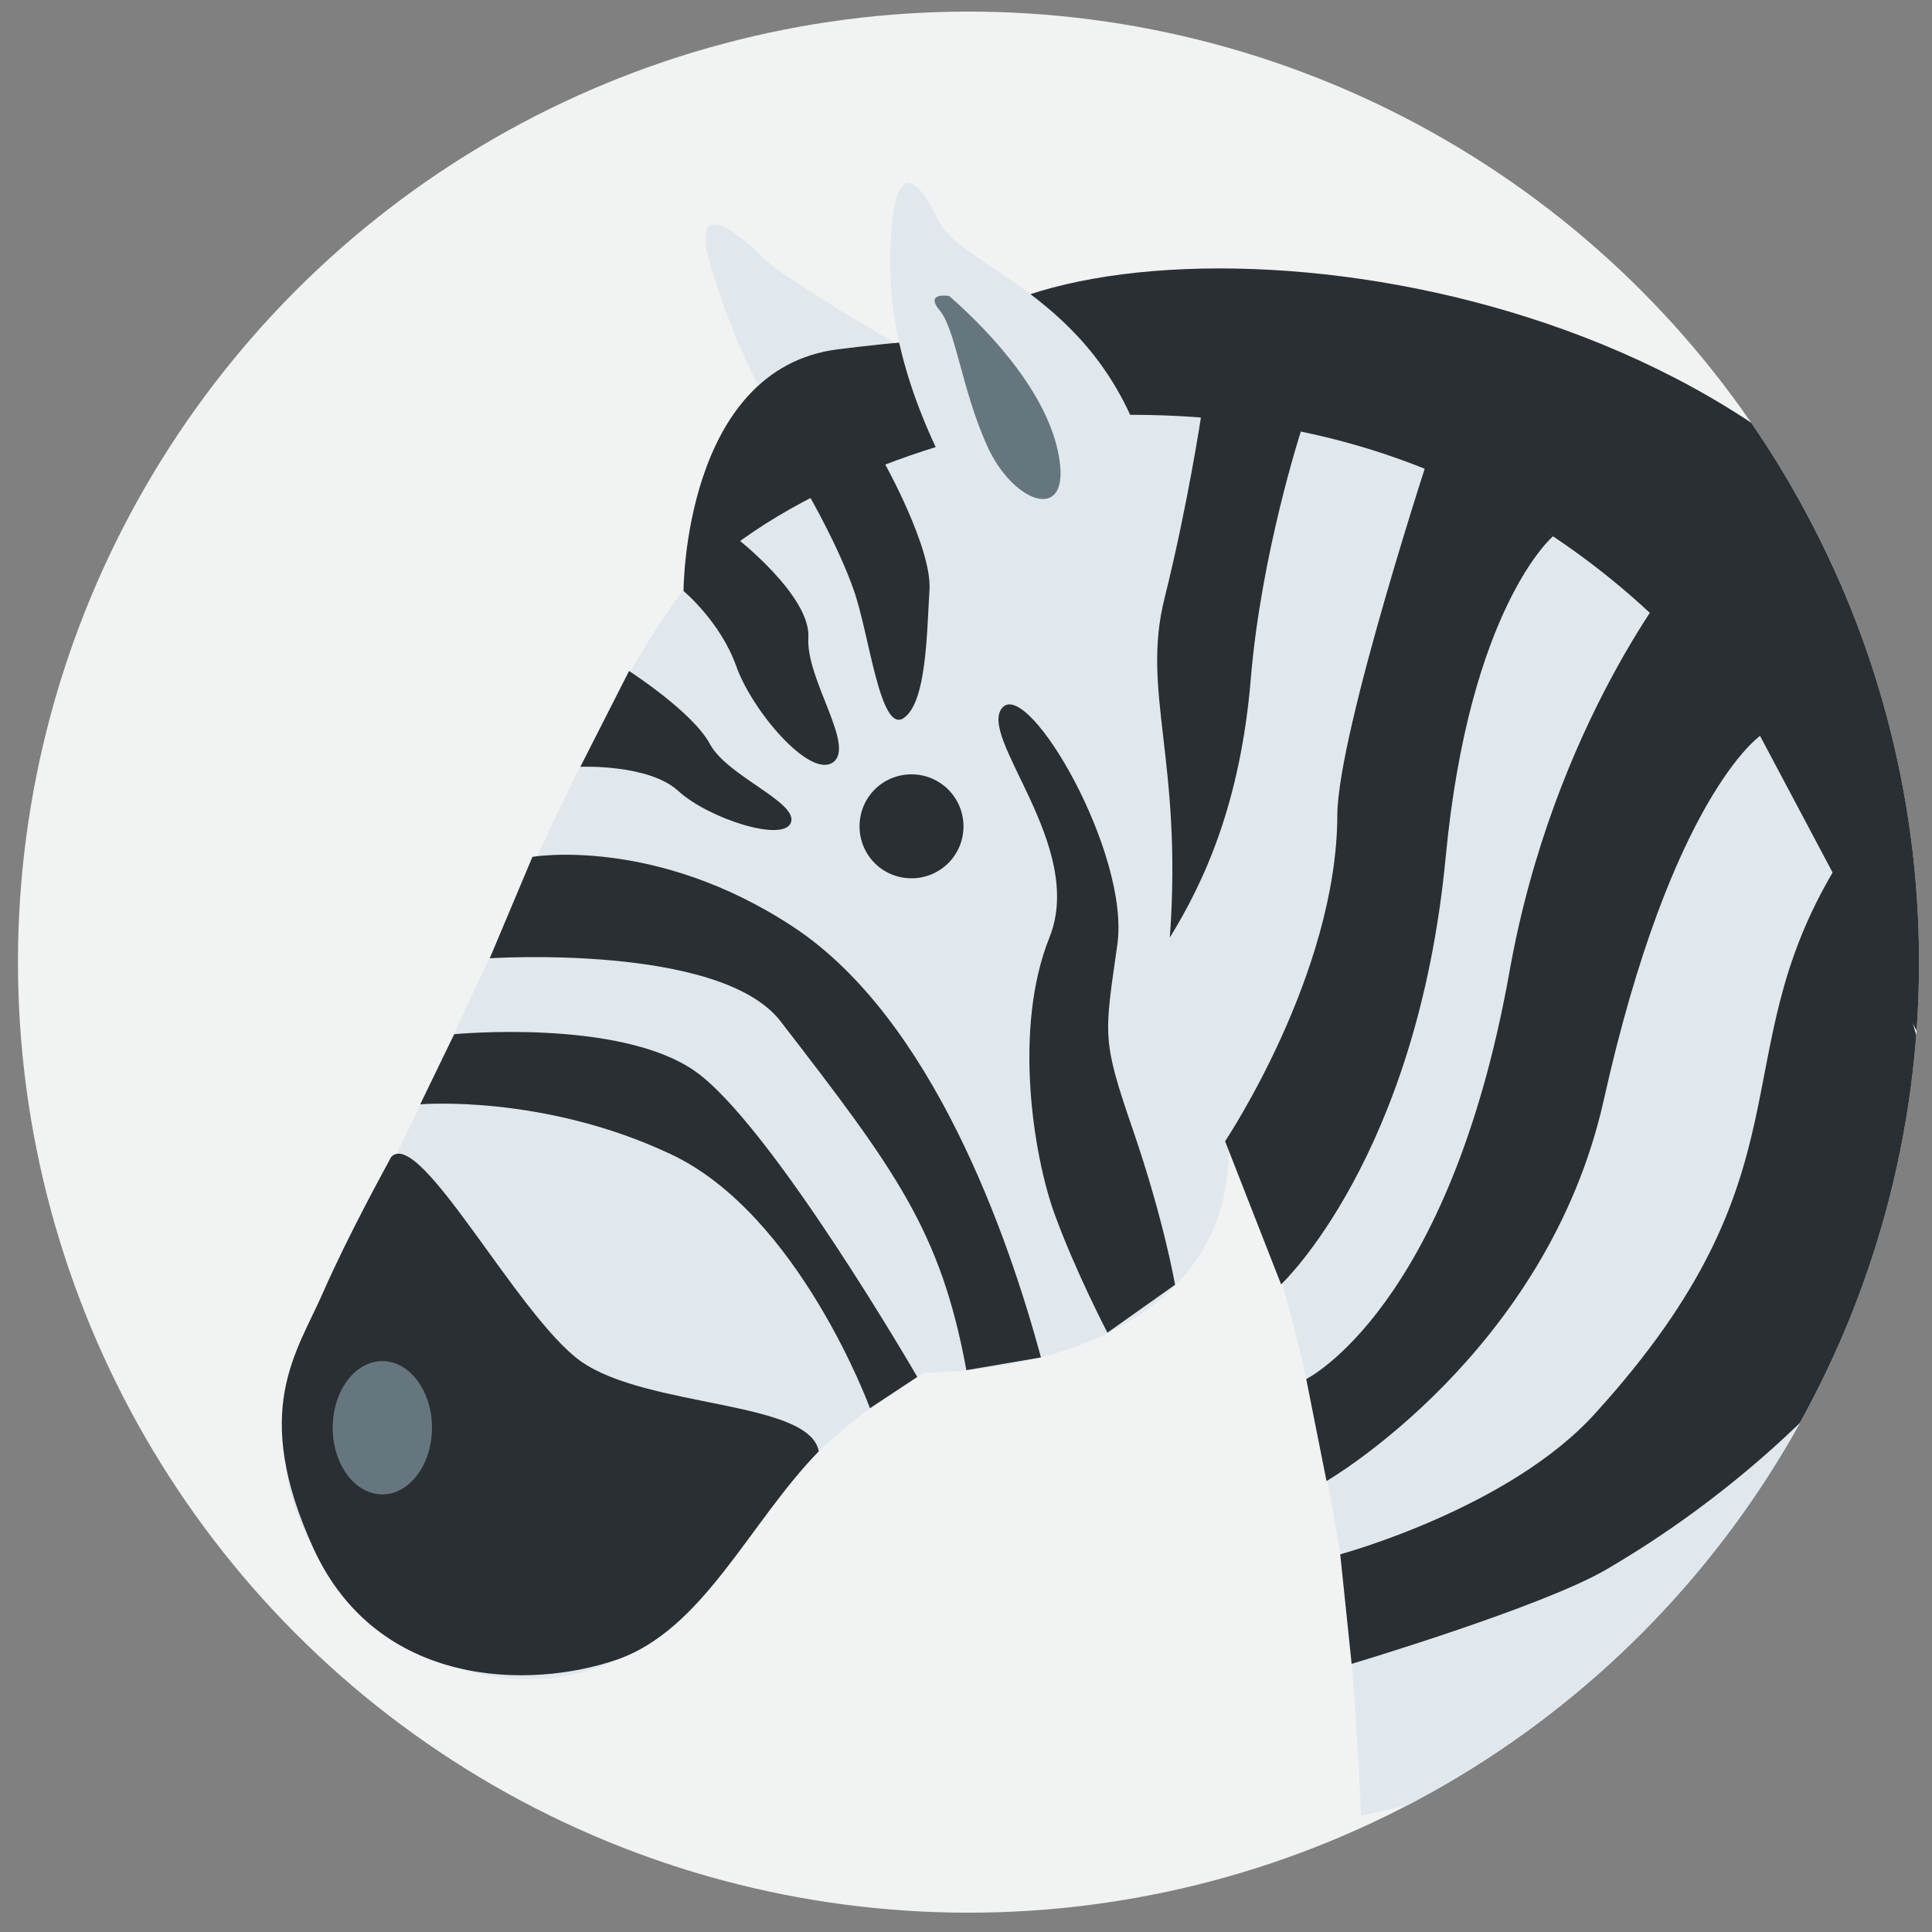 <?xml version="1.0" encoding="utf-8"?>
<!-- Generator: Adobe Illustrator 26.0.3, SVG Export Plug-In . SVG Version: 6.00 Build 0)  -->
<svg version="1.1" xmlns="http://www.w3.org/2000/svg" xmlns:xlink="http://www.w3.org/1999/xlink" x="0px" y="0px"
	 viewBox="0 0 100 100" style="enable-background:new 0 0 100 100;" xml:space="preserve">
<rect x="0" y="0" width="100" height="100" fill="#808080" stroke="none"/>
<style type="text/css">
	.st0{fill:#F1F2F2;}
	.st1{clip-path:url(#SVGID_00000160909232171046117320000004757241051353404293_);}
	.st2{fill:#E1E8ED;}
	.st3{fill:#2A2F33;}
	.st4{fill:#66767F;}
</style>
<g id="Layer_1">
	<circle class="st0" cx="50.13" cy="49.8" r="49.2"/>
	<g>
		<defs>
			<circle id="SVGID_1_" cx="50.13" cy="49.8" r="49.2"/>
		</defs>
		<clipPath id="SVGID_00000162345988242976550190000008670511305432981682_">
			<use xlink:href="#SVGID_1_"  style="overflow:visible;"/>
		</clipPath>
		<g style="clip-path:url(#SVGID_00000162345988242976550190000008670511305432981682_);">
			<g>
				<path class="st2" d="M63.6,59.53c0,0,2.97,3.54,5.91,21.74c0.31,1.9,0.9,10.76,0.93,12.71l24.65-5.55V26.66
					c-13.47-8.89-26.46-10.43-42.22-5.17c0,0-11.7-6.5-13.31-8.1c-1.54-1.55-4.01-3.37-2.66,0.76c0.79,2.42,1.65,5.13,5.09,10.52
					c-7.42,4.4-9.76,10.12-18.5,28.86c-6.68,14.32-10.09,18.96-8.24,24.44c2.44,7.21,11.49,12.11,19.13,6.53
					c4.15-3.02,4.86-8.46,13.47-13.45C55.75,70.9,63.6,67.58,63.6,59.53"/>
				<path class="st3" d="M91.1,22.19c-18.02-12.35-46.82-9.81-43.46,0.39c20.77-4.03,34.31,3.33,43.46,15.51l8.55,16.1l6.4-21.44
					L91.1,22.19z"/>
				<path class="st3" d="M55.77,21.64c-6.24,0.51-15.76,3.82-20.39,8.95c0,0-0.01-11.5,7.99-12.51c13.35-1.68,12.56,0.79,12.56,0.79
					L55.77,21.64z"/>
				<path class="st2" d="M48.6,11.46c1.21,2.5,8.66,3.88,10.95,13.05c2.27,9.18-6.78,6.38-9.43,1.85
					c-2.94-5.05-3.96-9.01-4.04-12.29C46.04,12.34,46.17,6.42,48.6,11.46"/>
				<path class="st4" d="M49.13,15.32c2.38,2.08,5.29,5.34,5.72,8.56c0.44,3.2-2.44,2.13-3.76-0.81c-1.32-2.94-1.62-6.01-2.45-7
					C47.83,15.1,49.13,15.32,49.13,15.32"/>
				<path class="st3" d="M49.87,42.77c0,1.5-1.21,2.69-2.69,2.69c-1.49,0-2.69-1.19-2.69-2.69c0-1.49,1.19-2.69,2.69-2.69
					C48.66,40.08,49.87,41.28,49.87,42.77"/>
				<path class="st2" d="M35.63,30.65c-0.08-0.03-0.17-0.03-0.25-0.05c-3.34,4.4-6.32,11.04-11.87,22.93
					c-2.93,6.29-5.24,10.71-6.75,14.15c3.52,0.49,7.11-3.12,8.54-7.07c1.46-4.04,6.95-12.23,10.66-16.83
					C39.66,39.18,39.33,32.64,35.63,30.65"/>
				<path class="st3" d="M20.25,59.88c1.49-1.55,6.54,8.23,9.8,10.57c3.44,2.44,11.84,2.02,12.33,4.67
					c-3.6,3.69-5.98,9.25-10.47,10.79c-4.49,1.54-12.35,1.46-15.67-5.73c-3.3-7.2-0.87-10.17,0.48-13.28
					C18.09,63.8,19.89,60.56,20.25,59.88 M86.91,29.6c0,0-6.5,7.86-8.78,20.7c-3.12,17.44-10.52,21.08-10.52,21.08l1.05,5.28
					c0,0,11.42-6.61,14.35-19.72c3.5-15.7,8.09-18.85,8.09-18.85L86.91,29.6z M74.2,22.84c0,0-4.96,15.03-4.98,19.35
					c-0.02,8.23-5.81,16.88-5.81,16.88l2.9,7.41c0,0,7.04-6.58,8.52-22.13c1.23-12.92,5.55-16.59,5.55-16.59L74.2,22.84z"/>
				<path class="st4" d="M22.36,73.9c0,1.9-1.16,3.45-2.57,3.45c-1.42,0-2.57-1.55-2.57-3.45c0-1.91,1.16-3.45,2.57-3.45
					C21.2,70.45,22.36,71.99,22.36,73.9"/>
				<path class="st3" d="M23.51,53.53c0,0,8.51-0.82,12.43,1.89c3.93,2.71,11.54,15.85,11.54,15.85l-2.45,1.62
					c0,0-3.67-10.03-10.31-13.15c-6.62-3.12-12.97-2.58-12.97-2.58L23.51,53.53z M67.33,22.34c0,0-2.05,6.31-2.59,12.8
					c-0.54,6.49-2.44,10.54-4.19,13.39c0.67-9.2-1.5-12.71-0.27-17.58c1.21-4.87,1.88-9.35,1.88-9.35s1.37-0.79,2.72-0.66
					C66.22,21.08,67.33,22.34,67.33,22.34 M69.37,80.45c0,0,8.78-2.37,13.22-7.32c11.35-12.49,6.49-18.32,12.38-28.16
					c2.69-0.75,6.52,18.18,6.52,18.18S96,73.74,83.12,81.25c-3.34,1.94-13.16,4.87-13.16,4.87L69.37,80.45z"/>
				<path class="st3" d="M32.56,34.73c0,0,3.3,2.12,4.19,3.79c0.9,1.66,4.56,3,4.19,4.05c-0.38,1.06-4.28-0.21-5.82-1.62
					c-1.54-1.42-5.08-1.26-5.08-1.26L32.56,34.73z M38.1,27.83c0,0,3.88,3.02,3.74,5.18c-0.13,2.17,2.48,5.64,1.26,6.46
					c-1.21,0.81-4.19-2.7-5-5.01c-0.82-2.29-2.72-3.87-2.72-3.87S37.39,26.44,38.1,27.83 M45.77,23.95c0,0,2.48,4.43,2.34,6.59
					c-0.14,2.16-0.14,5.82-1.34,6.63c-1.22,0.8-1.77-4.33-2.58-6.63c-0.81-2.3-2.3-4.87-2.3-4.87S45.06,22.57,45.77,23.95
					 M51.89,36.62c-1.35,1.49,4.33,7.16,2.43,11.9c-1.9,4.73-0.82,11.35,0.27,14.33c1.08,2.97,2.73,6.13,2.73,6.13l3.5-2.48
					c0,0-0.55-3.26-2.17-7.99c-1.63-4.73-1.49-4.87-0.82-9.59C58.52,44.2,53.24,35.14,51.89,36.62 M25.35,49.6
					c0,0,11.93-0.78,15.05,3.26c5.95,7.71,8.29,10.83,9.62,18.06l3.86-0.66c-1.71-6.32-5.63-17.53-12.8-22.27
					c-7.16-4.73-13.52-3.64-13.52-3.64L25.35,49.6z"/>
			</g>
		</g>
	</g>
</g>
<g id="Isolation_Mode">
</g>
</svg>
